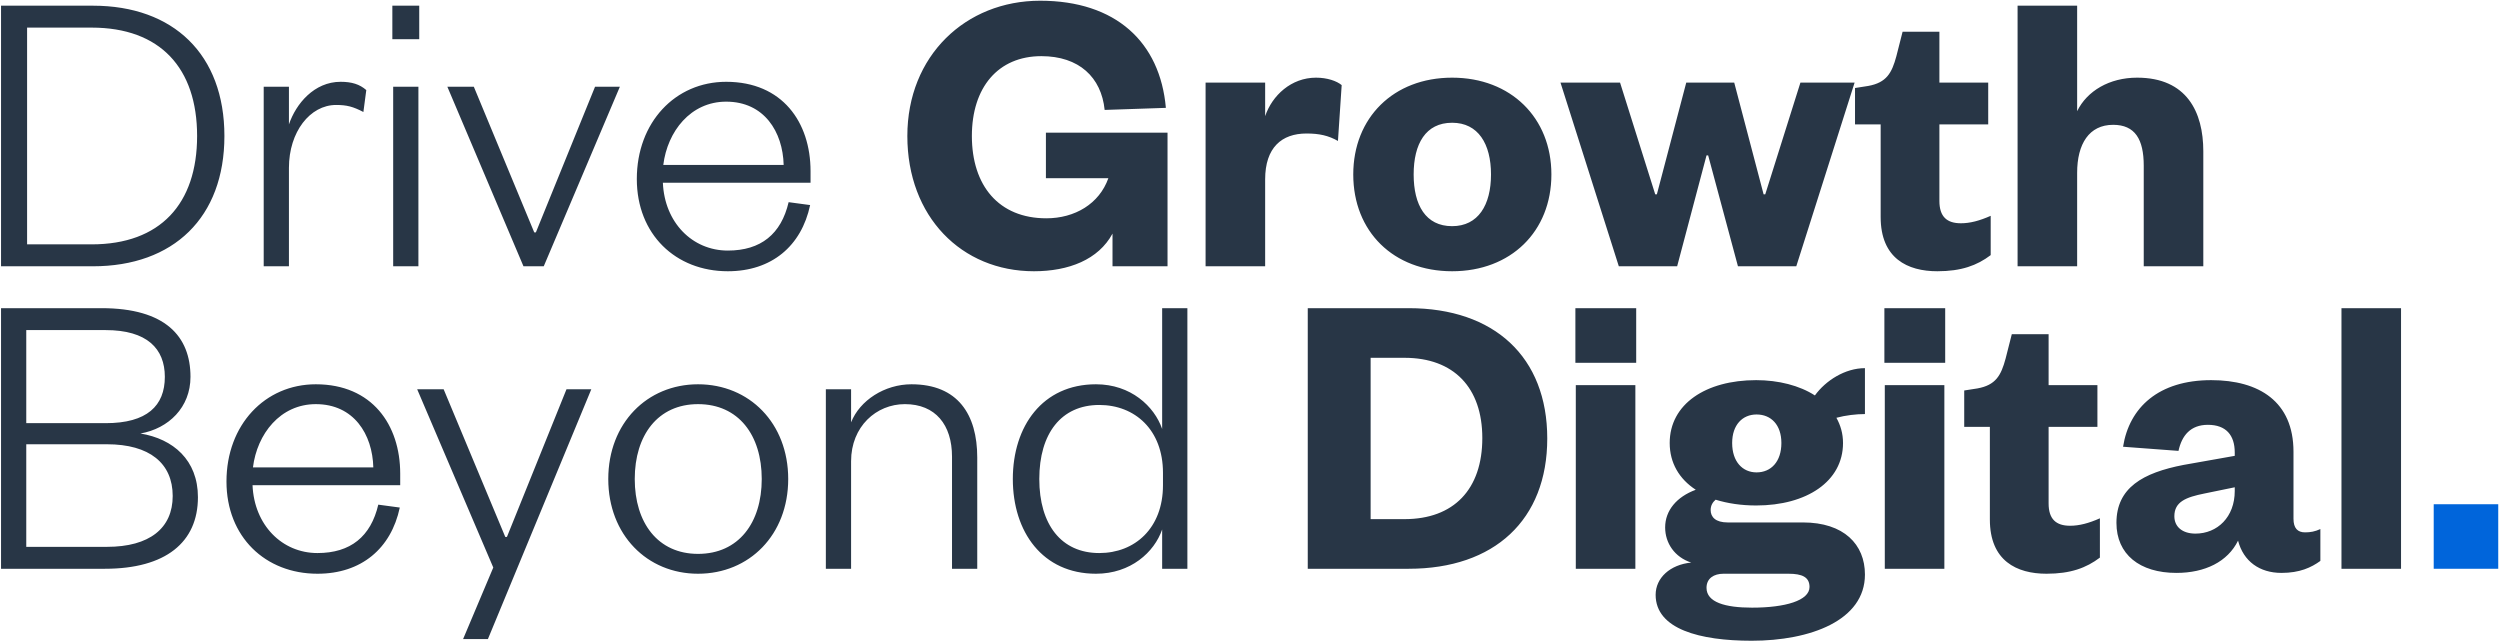 <?xml version="1.0" encoding="UTF-8"?>
<svg width="967px" height="249px" viewBox="0 0 967 249" version="1.1" xmlns="http://www.w3.org/2000/svg" xmlns:xlink="http://www.w3.org/1999/xlink">
    <title>dgbd</title>
    <defs>
        <filter x="0.0%" y="0.0%" width="100.0%" height="100.0%" filterUnits="objectBoundingBox" id="filter-1">
            <feGaussianBlur stdDeviation="0" in="SourceGraphic"></feGaussianBlur>
        </filter>
        <filter x="0.0%" y="0.0%" width="100.0%" height="100.0%" filterUnits="objectBoundingBox" id="filter-2">
            <feGaussianBlur stdDeviation="0" in="SourceGraphic"></feGaussianBlur>
        </filter>
    </defs>
    <g id="Page-1" stroke="none" stroke-width="1" fill="none" fill-rule="evenodd">
        <g id="HOME" transform="translate(-239, -293)" fill-rule="nonzero">
            <g id="dgbd" transform="translate(239.4, 293.28)">
                <path d="M35.52,102.72 C66.72,102.72 86.4,83.84 86.4,52.32 C86.4,20.8 66.72,1.92 35.52,1.92 L7.38964445e-13,1.92 L7.38964445e-13,102.72 L35.52,102.72 Z M35.04,94.24 L10.08,94.24 L10.08,10.4 L35.04,10.4 C61.6,10.4 75.84,26.08 75.84,52.32 C75.84,78.56 61.6,94.24 35.04,94.24 Z M111.36,102.72 L111.36,64.64 C111.36,50.72 119.52,40.32 129.6,40.32 C133.76,40.32 136.16,40.96 140.16,43.04 L141.28,34.56 C138.72,32.32 135.68,31.36 131.36,31.36 C121.12,31.36 114.08,39.84 111.36,47.84 L111.36,33.28 L101.6,33.28 L101.6,102.72 L111.36,102.72 Z M161.76,14.88 L161.76,1.92 L151.36,1.92 L151.36,14.88 L161.76,14.88 Z M161.44,102.72 L161.44,33.28 L151.68,33.28 L151.68,102.72 L161.44,102.72 Z M209.92,102.72 L239.36,33.28 L229.76,33.28 L206.88,89.6 L206.24,89.6 L182.88,33.28 L172.64,33.28 L202.08,102.72 L209.92,102.72 Z M281.12,104.64 C298.08,104.64 309.6,94.88 312.96,79.04 L304.64,77.92 C301.76,90.24 293.92,96.64 281.12,96.64 C267.36,96.64 256.64,85.76 256,70.4 L313.12,70.4 L313.12,65.92 C313.12,47.04 302.24,31.36 280.48,31.36 C260.8,31.36 245.92,47.04 245.92,68.96 C245.92,90.4 260.96,104.64 281.12,104.64 Z M302.72,63.52 L256.16,63.52 C257.76,50.56 266.72,39.04 280.48,39.04 C295.2,39.04 302.4,50.72 302.72,63.52 Z M399.52,104.64 C412.96,104.64 424.48,100.16 429.92,90.08 L429.92,102.72 L451.2,102.72 L451.2,51.04 L404.16,51.04 L404.16,68.64 L428.32,68.64 C424.8,78.56 415.36,84.16 404.32,84.16 C385.92,84.16 375.52,71.52 375.52,52.32 C375.52,33.6 385.6,21.44 402.4,21.44 C416.96,21.44 425.6,29.6 426.88,42.24 L450.56,41.44 C448.32,16 431.2,-5.68434189e-14 401.92,-5.68434189e-14 C373.12,-5.68434189e-14 350.56,21.28 350.56,52.32 C350.56,83.52 371.52,104.64 399.52,104.64 Z M488.96,102.72 L488.96,69.12 C488.96,56.8 495.36,51.36 504.96,51.36 C509.92,51.36 513.44,52.16 517.12,54.24 L518.56,32.64 C516.64,31.04 512.96,29.76 508.64,29.76 C499.04,29.76 491.68,36.64 488.96,44.64 L488.96,31.68 L465.92,31.68 L465.92,102.72 L488.96,102.72 Z M561.28,104.64 C584,104.64 599.68,89.28 599.68,67.2 C599.68,45.28 584,29.76 561.28,29.76 C538.56,29.76 523.04,45.28 523.04,67.2 C523.04,89.28 538.56,104.64 561.28,104.64 Z M561.28,87.2 C551.04,87.2 546.4,79.04 546.4,67.2 C546.4,55.36 551.04,47.2 561.28,47.2 C571.36,47.2 576.32,55.36 576.32,67.2 C576.32,79.04 571.36,87.2 561.28,87.2 Z M648.32,102.72 L659.68,59.84 L660.32,59.84 L671.84,102.72 L694.4,102.72 L716.96,31.68 L696,31.68 L682.4,74.88 L681.76,74.88 L670.4,31.68 L651.84,31.68 L640.48,74.88 L639.84,74.88 L626.24,31.68 L603.2,31.68 L625.76,102.72 L648.32,102.72 Z M748.96,104.64 C758.24,104.64 764.32,102.4 769.6,98.4 L769.6,83.2 C765.28,85.12 761.6,86.08 758.08,86.08 C752.64,86.08 749.76,83.52 749.76,77.44 L749.76,47.84 L768.64,47.84 L768.64,31.68 L749.76,31.68 L749.76,12 L735.52,12 L733.12,21.44 C731.36,28 729.28,31.68 722.24,32.96 L717.12,33.76 L717.12,47.84 L727.04,47.84 L727.04,83.68 C727.04,99.68 737.44,104.64 748.96,104.64 Z M803.04,102.72 L803.04,66.56 C803.04,55.36 807.68,48 816.96,48 C825.44,48 828.8,53.6 828.8,63.84 L828.8,102.72 L851.84,102.72 L851.84,58.24 C851.84,43.04 845.44,29.76 826.24,29.76 C815.52,29.76 806.88,34.88 803.04,42.72 L803.04,1.92 L780,1.92 L780,102.72 L803.04,102.72 Z M40.16,219.72 C63.68,219.72 76.16,209.48 76.16,192.04 C76.16,177.64 66.56,169.48 53.92,167.4 C64.8,165.48 73.28,157.32 73.28,145.48 C73.28,129.8 63.52,118.92 38.88,118.92 L7.38964445e-13,118.92 L7.38964445e-13,219.72 L40.16,219.72 Z M40.48,163.4 L9.76,163.4 L9.76,127.4 L40.48,127.4 C56.48,127.4 63.36,134.6 63.36,145.48 C63.36,156.68 56.48,163.4 40.48,163.4 Z M40.96,211.24 L9.76,211.24 L9.76,171.56 L40.96,171.56 C57.44,171.56 66.4,178.92 66.4,191.56 C66.4,204.04 57.44,211.24 40.96,211.24 Z M122.4,221.64 C139.36,221.64 150.88,211.88 154.24,196.04 L145.92,194.92 C143.04,207.24 135.2,213.64 122.4,213.64 C108.64,213.64 97.92,202.76 97.28,187.4 L154.4,187.4 L154.4,182.92 C154.4,164.04 143.52,148.36 121.76,148.36 C102.08,148.36 87.2,164.04 87.2,185.96 C87.2,207.4 102.24,221.64 122.4,221.64 Z M144,180.52 L97.44,180.52 C99.04,167.56 108,156.04 121.76,156.04 C136.48,156.04 143.68,167.72 144,180.52 Z M188.32,246.92 L228.32,150.28 L218.72,150.28 L195.68,207.4 L195.04,207.4 L171.2,150.28 L160.96,150.28 L190.4,219.24 L178.72,246.92 L188.32,246.92 Z M269.6,221.64 C289.44,221.64 304.48,206.6 304.48,185 C304.48,163.4 289.44,148.36 269.6,148.36 C249.92,148.36 234.88,163.4 234.88,185 C234.88,206.6 249.92,221.64 269.6,221.64 Z M269.6,213.96 C254.08,213.96 245.12,201.96 245.12,185 C245.12,168.04 254.08,156.04 269.6,156.04 C285.28,156.04 294.24,168.04 294.24,185 C294.24,201.96 285.28,213.96 269.6,213.96 Z M328.8,219.72 L328.8,178.12 C328.8,164.68 338.56,156.04 349.6,156.04 C361.44,156.04 367.84,164.04 367.84,176.36 L367.84,219.72 L377.6,219.72 L377.6,176.68 C377.6,160.04 370.08,148.36 352.16,148.36 C341.76,148.36 332.16,154.6 328.8,163.08 L328.8,150.28 L319.04,150.28 L319.04,219.72 L328.8,219.72 Z M423.52,221.64 C436.96,221.64 446.08,213.32 449.12,204.52 L449.12,219.72 L458.88,219.72 L458.88,118.92 L449.12,118.92 L449.12,165.64 C446.08,156.84 436.96,148.36 423.52,148.36 C402.88,148.36 391.36,164.52 391.36,185 C391.36,205.48 402.88,221.64 423.52,221.64 Z M424.8,213.64 C410.08,213.64 401.6,202.6 401.6,185 C401.6,167.4 410.08,156.36 424.8,156.36 C438.56,156.36 449.44,165.96 449.44,182.6 L449.44,187.4 C449.44,204.04 438.56,213.64 424.8,213.64 Z M544.48,219.72 C577.6,219.72 598.08,200.84 598.08,169.32 C598.08,137.8 577.6,118.92 544.48,118.92 L505.44,118.92 L505.44,219.72 L544.48,219.72 Z M542.88,200.52 L529.76,200.52 L529.76,138.12 L542.88,138.12 C561.92,138.12 572.96,149.64 572.96,169.16 C572.96,189 561.92,200.52 542.88,200.52 Z M632.48,140.04 L632.48,118.92 L608.96,118.92 L608.96,140.04 L632.48,140.04 Z M632.16,219.72 L632.16,148.68 L609.12,148.68 L609.12,219.72 L632.16,219.72 Z M677.12,247.56 C699.84,247.56 720.96,239.72 720.96,221.96 C720.96,210.28 712.8,201.8 696.96,201.8 L667.84,201.8 C663.2,201.8 661.28,199.72 661.28,197 C661.28,195.24 662.08,193.96 663.2,193 C667.84,194.44 673.12,195.24 678.88,195.24 C698.4,195.24 712.48,185.96 712.48,171.08 C712.48,167.4 711.52,164.2 709.92,161.32 C713.44,160.36 717.6,159.88 720.96,159.88 L720.96,142.12 C713.28,142.12 705.76,146.92 701.6,152.68 C695.68,148.84 687.52,146.76 678.88,146.76 C659.36,146.76 645.44,156.04 645.44,171.08 C645.44,178.76 649.12,185 655.52,189.16 C648.16,191.88 643.68,197.16 643.68,203.72 C643.68,209.8 647.36,215.24 653.76,217.32 C645.6,218.12 640,223.24 640,229.8 C640,243.08 657.12,247.56 677.12,247.56 Z M679.04,182.44 C673.6,182.44 669.6,178.28 669.6,171.08 C669.6,164.04 673.6,160.04 679.04,160.04 C684.64,160.04 688.64,164.04 688.64,171.08 C688.64,178.28 684.64,182.44 679.04,182.44 Z M677.28,234.76 C666.88,234.76 659.68,232.68 659.68,227.08 C659.68,223.4 662.56,221.64 666.24,221.64 L691.36,221.64 C696.64,221.64 699.52,222.92 699.52,226.76 C699.52,232.04 690.08,234.76 677.28,234.76 Z M752,140.04 L752,118.92 L728.48,118.92 L728.48,140.04 L752,140.04 Z M751.68,219.72 L751.68,148.68 L728.64,148.68 L728.64,219.72 L751.68,219.72 Z M791.2,221.64 C800.48,221.64 806.56,219.4 811.84,215.4 L811.84,200.2 C807.52,202.12 803.84,203.08 800.32,203.08 C794.88,203.08 792,200.52 792,194.44 L792,164.84 L810.88,164.84 L810.88,148.68 L792,148.68 L792,129 L777.76,129 L775.36,138.44 C773.6,145 771.52,148.68 764.48,149.96 L759.36,150.76 L759.36,164.84 L769.28,164.84 L769.28,200.68 C769.28,216.68 779.68,221.64 791.2,221.64 Z M882.08,221.32 C889.12,221.32 893.6,219.24 897.12,216.68 L897.12,204.36 C895.04,205.32 893.28,205.64 891.2,205.64 C888.32,205.64 886.72,204.04 886.72,200.36 L886.72,174.44 C886.72,155.08 873.44,146.76 854.88,146.76 C834.56,146.76 823.2,157.32 820.8,172.52 L842.24,174.12 C843.52,168.2 846.88,164.04 853.6,164.04 C860.64,164.04 864,168.04 864,174.76 L864,176.04 L844.16,179.56 C828.48,182.6 818.24,188.36 818.24,201.96 C818.24,214.12 827.2,221.32 841.44,221.32 C852.48,221.32 861.28,217 865.28,208.84 C867.36,216.84 873.6,221.32 882.08,221.32 Z M848.8,206.12 C843.84,206.12 840.64,203.56 840.64,199.4 C840.64,193.8 845.12,192.04 852.32,190.6 L864,188.2 L864,189.64 C864,199.72 857.28,206.12 848.8,206.12 Z M928.32,219.72 L928.32,118.92 L905.28,118.92 L905.28,219.72 L928.32,219.72 Z" id="DriveGrowthBeyondDigital" fill="#283646" filter="url(#filter-1)"></path>
                <polygon id="." fill="#0065DB" filter="url(#filter-2)" points="965.92 219.72 965.92 194.76 940.96 194.76 940.96 219.72"></polygon>
            </g>
        </g>
    </g>
</svg>